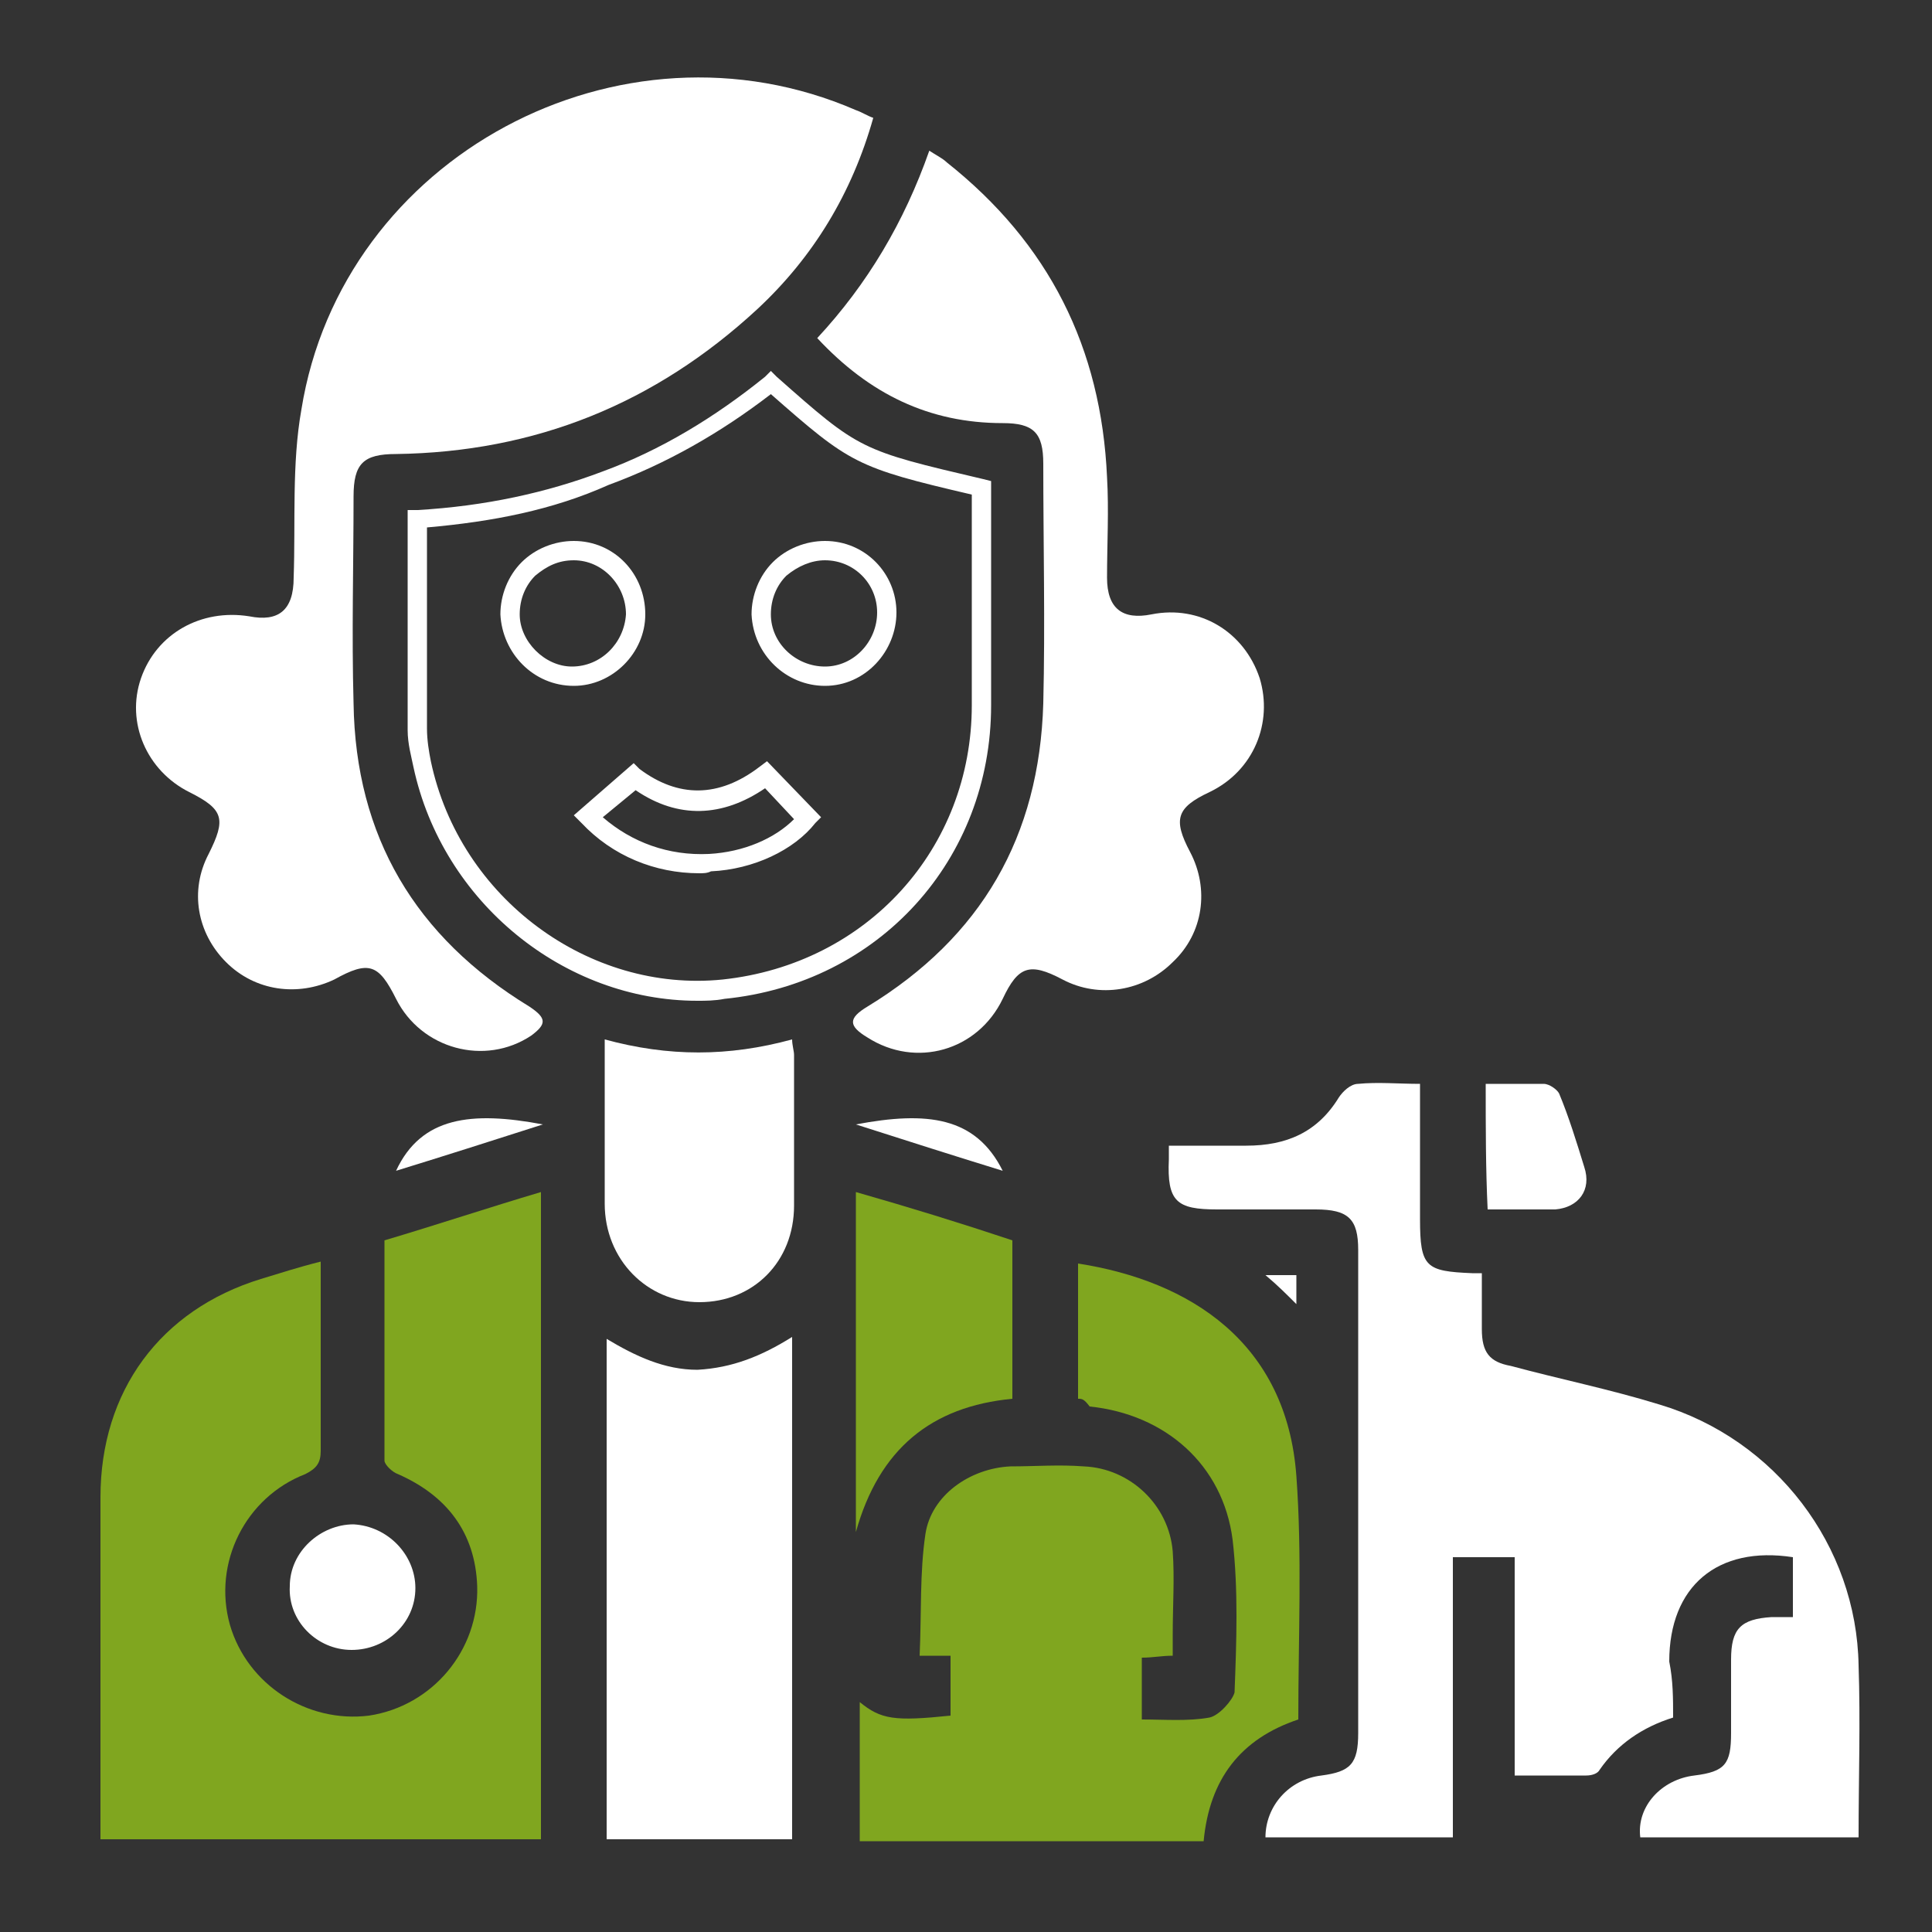 <?xml version="1.0" encoding="UTF-8"?> <svg xmlns="http://www.w3.org/2000/svg" xmlns:xlink="http://www.w3.org/1999/xlink" version="1.1" id="Calque_1" x="0px" y="0px" viewBox="0 0 100 100" style="enable-background:new 0 0 100 100;" xml:space="preserve"><rect x="0" y="0" width="100" height="100" fill="#333333" stroke="none"/> <style type="text/css"> .st0{fill:#FFFFFF;} .st1{fill:#80A61F;} </style> <g> <path class="st0" d="M45.2,6.1c-1.1,3.9-3.1,7.2-6,9.9c-5.3,4.9-11.5,7.4-18.7,7.5c-1.7,0-2.2,0.5-2.2,2.2c0,3.6-0.1,7.1,0,10.7 c0.1,6.9,3.2,12.1,9.1,15.7c0.9,0.6,0.9,0.9,0.1,1.5c-2.4,1.6-5.7,0.7-7-1.9c-0.9-1.8-1.4-2-3.2-1c-1.9,0.9-4.1,0.6-5.6-0.9 c-1.5-1.5-1.9-3.7-0.9-5.6c0.9-1.8,0.8-2.3-1-3.2c-2.2-1.1-3.3-3.6-2.5-5.9c0.8-2.3,3.1-3.6,5.6-3.2c1.5,0.3,2.3-0.3,2.3-2 c0.1-2.9-0.1-5.9,0.4-8.7C17.7,8.1,32.1,0.4,44.3,5.7C44.6,5.8,44.9,6,45.2,6.1z"></path> <g> <path class="st0" d="M36.1,51.8c-6.9,0-13.2-5.1-14.7-12.1c-0.1-0.5-0.3-1.2-0.3-1.9c0-2.7,0-5.4,0-8.1l0-3.3l0.5,0 c3.5-0.2,6.7-0.9,9.6-2c3-1.1,5.8-2.8,8.4-4.9l0.3-0.3l0.3,0.3c4.3,3.8,4.3,3.8,10.7,5.3l0.4,0.1l0,0.6c0,0.2,0,0.4,0,0.6l0,2.5 c0,2.6,0,5.2,0,7.9c0,8-5.8,14.4-13.8,15.2C37,51.8,36.5,51.8,36.1,51.8z M22.1,27.3l0,2.3c0,2.7,0,5.4,0,8.1 c0,0.6,0.1,1.2,0.2,1.7c1.5,7.1,8.2,12,15.1,11.3c7.5-0.8,12.9-6.8,12.9-14.2c0-2.6,0-5.2,0-7.9l0-2.5c0-0.2,0-0.3,0-0.5 c-6-1.4-6.3-1.6-10.4-5.2c-2.6,2-5.4,3.6-8.4,4.7C28.6,26.4,25.5,27,22.1,27.3z M36.2,45.2c-2.3,0-4.5-0.9-6.1-2.6l-0.4-0.4 l3.1-2.7l0.3,0.3c2,1.5,4.1,1.5,6.2-0.1l0.4-0.3l2.8,2.9l-0.3,0.3c-1.1,1.4-3.2,2.4-5.4,2.5C36.6,45.2,36.4,45.2,36.2,45.2z M31.2,42.3c1.5,1.3,3.4,2,5.5,1.9c1.8-0.1,3.4-0.8,4.4-1.8l-1.5-1.6c-2.2,1.5-4.5,1.6-6.7,0.1L31.2,42.3z M42.7,35.5 c-2,0-3.7-1.6-3.8-3.7c0-1,0.4-2,1.1-2.7c0.7-0.7,1.7-1.1,2.7-1.1c0,0,0,0,0,0c2.1,0,3.7,1.7,3.7,3.7S44.8,35.5,42.7,35.5 L42.7,35.5C42.7,35.5,42.7,35.5,42.7,35.5z M42.7,29c-0.7,0-1.4,0.3-2,0.8c-0.5,0.5-0.8,1.2-0.8,2c0,1.5,1.3,2.7,2.8,2.7 c0,0,0,0,0,0l0,0c1.5,0,2.7-1.3,2.7-2.8S44.2,29,42.7,29C42.7,29,42.7,29,42.7,29z M29.7,35.5C29.7,35.5,29.6,35.5,29.7,35.5 c-2.1,0-3.7-1.7-3.8-3.7c0-1,0.4-2,1.1-2.7c0.7-0.7,1.7-1.1,2.7-1.1c2.1,0,3.7,1.7,3.7,3.8C33.4,33.8,31.7,35.5,29.7,35.5z M29.6,34.5C29.6,34.5,29.7,34.5,29.6,34.5c1.5,0,2.7-1.2,2.8-2.7c0-1.5-1.2-2.8-2.7-2.8c-0.8,0-1.4,0.3-2,0.8 c-0.5,0.5-0.8,1.2-0.8,2C26.9,33.2,28.2,34.5,29.6,34.5z"></path> </g> <path class="st0" d="M86.6,88.9c-1.6,0.5-2.9,1.4-3.8,2.7c-0.1,0.2-0.4,0.3-0.7,0.3c-1.2,0-2.4,0-3.7,0c0-3.8,0-7.5,0-11.3 c-1.1,0-2.1,0-3.2,0c0,4.8,0,9.6,0,14.5c-3.3,0-6.5,0-9.7,0c0-1.6,1.2-3,2.9-3.2c1.5-0.2,1.9-0.6,1.9-2.2c0-8.3,0-16.7,0-25 c0-1.6-0.5-2.1-2.2-2.1c-1.7,0-3.4,0-5.1,0c-2.1,0-2.6-0.4-2.5-2.6c0-0.2,0-0.4,0-0.7c1.4,0,2.7,0,4,0c2.1,0,3.7-0.7,4.8-2.5 c0.2-0.3,0.6-0.7,1-0.7c1-0.1,2.1,0,3.2,0c0,2.4,0,4.7,0,7c0,2.5,0.3,2.7,2.7,2.8c0.1,0,0.3,0,0.5,0c0,1,0,1.9,0,2.9 c0,1.2,0.4,1.7,1.5,1.9c2.6,0.7,5.1,1.2,7.7,2c6,1.8,10.2,7.3,10.3,13.5c0.1,2.9,0,5.8,0,8.9c-1.9,0-3.8,0-5.7,0 c-1.9,0-3.7,0-5.6,0c-0.2-1.6,1.1-3,2.8-3.2c1.6-0.2,1.9-0.6,1.9-2.2c0-1.3,0-2.5,0-3.8c0-1.6,0.5-2.1,2.1-2.2c0.3,0,0.7,0,1.1,0 c0-1.1,0-2.1,0-3.1c-3.9-0.6-6.4,1.5-6.4,5.4C86.6,87,86.6,87.9,86.6,88.9z"></path> <path class="st1" d="M19.9,64.2c2.7-0.8,5.4-1.7,8.1-2.5c0,11.2,0,22.3,0,33.5c-7.6,0-15.1,0-22.8,0c0-0.4,0-0.7,0-1 c0-5.6,0-11.1,0-16.7c0-5.5,3.1-9.7,8.3-11.3c1-0.3,1.9-0.6,3.1-0.9c0,0.9,0,1.6,0,2.4c0,2.5,0,5,0,7.4c0,0.6-0.2,0.9-0.8,1.2 c-3.1,1.2-4.8,4.6-3.9,7.8c0.9,3.1,4,5.1,7.2,4.7c3.3-0.5,5.7-3.4,5.6-6.7c-0.1-2.8-1.6-4.7-4.1-5.8c-0.3-0.1-0.7-0.5-0.7-0.7 c0-3.5,0-6.9,0-10.4C19.9,64.7,19.9,64.5,19.9,64.2z"></path> <path class="st1" d="M55.8,72.4c0-2.4,0-4.7,0-7c5.8,0.9,10.8,4.1,11.3,11c0.3,4.1,0.1,8.3,0.1,12.6c-3,1-4.6,3.1-4.9,6.3 c-5.9,0-11.8,0-17.8,0c0-2.4,0-4.8,0-7.2c1.1,0.9,1.8,1,4.7,0.7c0-1,0-2,0-3.1c-0.5,0-0.9,0-1.6,0c0.1-2.2,0-4.3,0.3-6.3 c0.3-2,2.3-3.4,4.4-3.5c1.3,0,2.5-0.1,3.8,0c2.4,0.1,4.4,2,4.6,4.4c0.1,1.4,0,2.8,0,4.3c0,0.3,0,0.7,0,1.1c-0.6,0-1,0.1-1.6,0.1 c0,1.1,0,2.1,0,3.2c1.2,0,2.4,0.1,3.5-0.1c0.5-0.1,1.2-0.9,1.3-1.3c0.1-2.6,0.2-5.3-0.1-7.9c-0.5-3.9-3.5-6.5-7.4-6.9 C56.1,72.4,56,72.4,55.8,72.4z"></path> <path class="st0" d="M42.3,17.5c2.6-2.8,4.5-6,5.8-9.7C48.4,8,48.8,8.2,49,8.4c5.3,4.2,8,9.6,8.3,16.3c0.1,1.7,0,3.5,0,5.2 c0,1.6,0.8,2.2,2.3,1.9c2.5-0.5,4.8,0.9,5.6,3.3c0.7,2.3-0.3,4.8-2.6,5.9c-1.7,0.8-1.9,1.4-1,3.1c1,1.9,0.7,4.2-0.9,5.7 c-1.5,1.5-3.8,1.9-5.7,0.9c-1.7-0.9-2.3-0.7-3.1,1c-1.3,2.7-4.5,3.6-7,2c-1-0.6-1-1,0-1.6c5.9-3.6,8.9-8.8,9.1-15.7 c0.1-4.1,0-8.3,0-12.4c0-1.6-0.5-2.1-2.1-2.1C48.1,21.9,45,20.4,42.3,17.5z"></path> <path class="st0" d="M41,69.2c0,8.7,0,17.3,0,26c-3.2,0-6.4,0-9.6,0c0-8.6,0-17.2,0-25.9c1.5,0.9,3,1.6,4.7,1.6 C37.9,70.8,39.4,70.2,41,69.2z"></path> <path class="st0" d="M31.3,53.8c3.3,0.9,6.4,0.9,9.7,0c0,0.3,0.1,0.6,0.1,0.8c0,2.6,0,5.2,0,7.8c0,2.9-2.1,5-4.9,5 c-2.7,0-4.9-2.2-4.9-5.1C31.3,59.6,31.3,56.8,31.3,53.8z"></path> <path class="st1" d="M52.4,64.2c0,2.6,0,5.1,0,7.6c0,0.2,0,0.4,0,0.6c-4.2,0.4-6.9,2.6-8.1,6.9c0-6,0-11.8,0-17.6 C47.1,62.5,49.7,63.3,52.4,64.2z"></path> <path class="st0" d="M21.5,82.2c0,1.8-1.5,3.2-3.3,3.2c-1.8,0-3.3-1.5-3.2-3.3c0-1.8,1.6-3.2,3.3-3.2C20.1,79,21.5,80.5,21.5,82.2z "></path> <path class="st0" d="M76.9,56.1c1.1,0,2,0,3,0c0.3,0,0.7,0.3,0.8,0.5c0.5,1.2,0.9,2.5,1.3,3.8c0.4,1.2-0.3,2.1-1.5,2.2 c-1.1,0-2.3,0-3.5,0C76.9,60.5,76.9,58.4,76.9,56.1z"></path> <path class="st0" d="M28.1,58.2c-2.5,0.8-5,1.6-7.6,2.4C21.8,57.8,24.4,57.5,28.1,58.2z"></path> <path class="st0" d="M51.9,60.6c-2.6-0.8-5.1-1.6-7.6-2.4C48,57.5,50.5,57.8,51.9,60.6z"></path> <path class="st0" d="M67.1,66c0,0.6,0,1.1,0,1.5c-0.5-0.5-1-1-1.6-1.5C65.9,66,66.5,66,67.1,66z"></path> </g> </svg> 